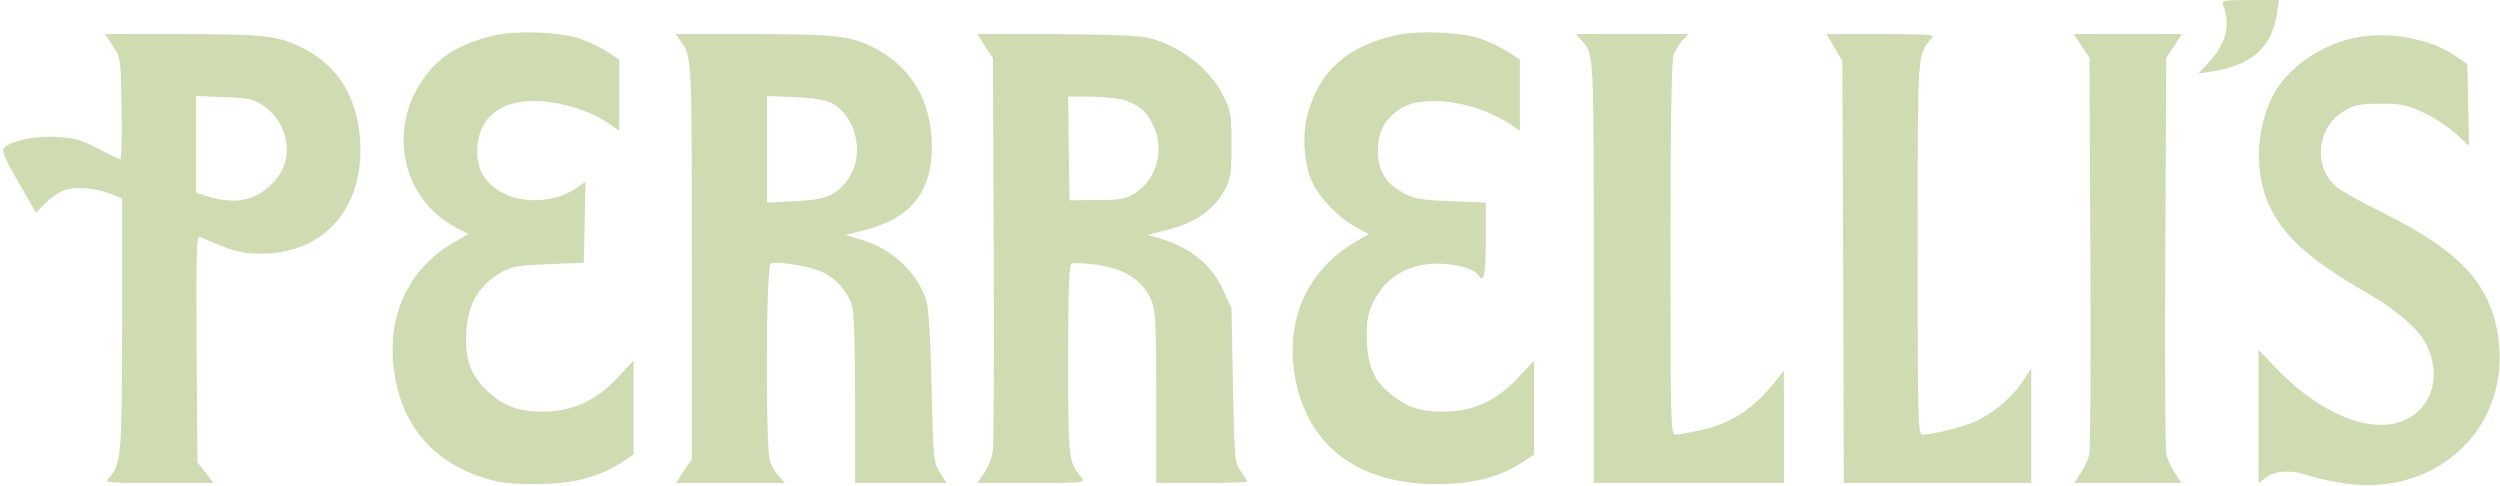 <?xml version="1.0" standalone="no"?>
<!DOCTYPE svg PUBLIC "-//W3C//DTD SVG 20010904//EN"
 "http://www.w3.org/TR/2001/REC-SVG-20010904/DTD/svg10.dtd">
<svg version="1.0" xmlns="http://www.w3.org/2000/svg"
 width="880pt" height="171pt" viewBox="0 0 880 171"
 preserveAspectRatio="xMidYMid meet">

<g transform="translate(0,171) scale(0.1,-0.1)"
fill="#cfdcb1" stroke="none">
<path d="M7825 1693 c27 -70 12 -135 -47 -199 l-40 -43 39 6 c147 21 220 84
238 206 l7 47 -102 0 c-93 0 -102 -2 -95 -17z"/>
<path d="M1743 1586 c-125 -29 -200 -75 -257 -159 -122 -181 -68 -419 119
-518 l43 -23 -50 -29 c-148 -85 -227 -236 -215 -412 14 -210 127 -357 320
-417 56 -18 96 -22 182 -22 126 0 217 22 298 73 l47 31 0 165 0 166 -54 -58
c-71 -77 -146 -115 -242 -121 -98 -6 -163 16 -224 77 -57 57 -75 112 -68 211
7 90 42 151 112 195 46 28 57 30 175 35 l126 5 3 142 3 143 -36 -24 c-72 -49
-186 -55 -261 -12 -57 32 -84 78 -84 143 0 92 49 153 140 172 94 20 240 -15
331 -79 l29 -21 0 126 0 125 -47 31 c-27 16 -70 36 -98 45 -73 22 -218 27
-292 10z"/>
<path d="M4913 1586 c-170 -39 -266 -124 -308 -270 -23 -78 -16 -183 15 -249
27 -57 95 -126 155 -158 l43 -23 -46 -27 c-180 -104 -257 -294 -207 -508 53
-222 227 -345 490 -345 126 0 217 22 298 73 l47 31 0 165 0 166 -54 -58 c-71
-77 -146 -115 -241 -121 -85 -5 -138 8 -193 48 -69 50 -95 98 -100 189 -5 89
6 131 48 190 43 59 114 92 198 93 66 0 132 -18 146 -41 20 -31 26 0 26 123 l0
133 -123 5 c-107 4 -130 8 -168 29 -63 35 -89 79 -89 149 0 65 24 110 77 146
83 55 274 27 396 -58 l27 -19 0 126 0 125 -47 31 c-27 16 -70 36 -98 45 -73
22 -218 27 -292 10z"/>
<path d="M397 1548 c28 -41 28 -44 31 -220 2 -98 0 -178 -5 -178 -5 0 -40 17
-78 37 -58 31 -82 37 -146 41 -78 5 -166 -15 -187 -41 -7 -8 10 -45 53 -119
l62 -107 33 34 c19 19 49 40 68 46 40 13 114 7 166 -15 l36 -15 0 -443 c-1
-463 -3 -492 -46 -539 -17 -19 -14 -19 175 -19 l192 0 -28 37 -28 36 -3 400
c-2 322 0 398 10 394 121 -53 146 -60 218 -60 219 0 360 159 348 392 -9 155
-74 264 -195 328 -89 47 -138 53 -434 53 l-269 0 27 -42z m530 -210 c24 -16
49 -44 62 -70 38 -80 23 -158 -42 -215 -61 -53 -127 -62 -224 -32 l-33 11 0
170 0 170 99 -4 c86 -3 103 -7 138 -30z"/>
<path d="M2394 1568 c42 -58 41 -46 41 -774 l0 -700 -28 -42 -27 -42 192 0
191 0 -21 23 c-11 12 -25 35 -31 50 -17 43 -15 693 2 700 24 9 146 -12 185
-32 49 -25 88 -71 102 -119 6 -21 10 -159 10 -329 l0 -293 161 0 161 0 -24 38
c-22 36 -23 47 -29 302 -3 160 -11 280 -18 302 -32 99 -121 183 -229 214 l-56
17 64 16 c165 41 240 134 240 295 0 160 -72 282 -208 350 -79 40 -137 46 -424
46 l-270 0 16 -22z m534 -221 c86 -46 116 -181 60 -263 -43 -62 -77 -77 -190
-82 l-98 -5 0 188 0 187 98 -4 c66 -3 107 -10 130 -21z"/>
<path d="M3467 1548 l28 -42 3 -670 c2 -369 0 -690 -3 -713 -3 -23 -17 -58
-30 -77 l-24 -36 191 0 c181 0 190 1 176 18 -47 53 -48 63 -48 415 0 259 3
336 13 340 6 2 42 1 79 -4 107 -13 170 -54 203 -131 12 -31 15 -89 15 -338 l0
-300 160 0 c88 0 160 2 160 5 0 3 -10 19 -22 36 -22 30 -23 40 -28 302 l-5
272 -29 63 c-42 91 -114 150 -224 183 l-43 12 70 18 c102 26 164 70 204 144
19 34 22 56 22 155 0 105 -2 120 -28 171 -49 100 -159 183 -275 208 -32 6
-161 11 -323 11 l-269 0 27 -42z m496 -192 c50 -18 76 -42 98 -91 38 -83 11
-184 -63 -233 -36 -23 -49 -26 -136 -26 l-97 -1 -3 183 -2 182 82 0 c46 -1
100 -7 121 -14z"/>
<path d="M5567 1568 c44 -48 43 -36 43 -812 l0 -746 335 0 335 0 0 198 -1 197
-32 -40 c-78 -97 -156 -147 -264 -170 -37 -8 -76 -15 -85 -15 -17 0 -18 38
-18 654 0 440 4 664 11 683 6 15 20 38 31 51 l21 22 -198 0 -198 0 20 -22z"/>
<path d="M6457 1543 l28 -48 3 -742 2 -743 330 0 330 0 0 202 0 201 -31 -47
c-36 -53 -94 -104 -158 -136 -40 -20 -154 -49 -193 -50 -17 0 -18 38 -18 655
0 701 -1 682 48 738 14 16 5 17 -177 17 l-192 0 28 -47z"/>
<path d="M7327 1548 l28 -42 3 -680 c2 -375 0 -695 -3 -712 -3 -18 -17 -48
-30 -68 l-24 -36 189 0 189 0 -24 36 c-13 20 -27 50 -30 68 -3 17 -5 337 -3
712 l3 680 28 42 27 42 -190 0 -190 0 27 -42z"/>
<path d="M8300 1579 c-127 -22 -253 -110 -302 -211 -59 -120 -62 -270 -9 -384
51 -108 145 -192 348 -308 97 -56 177 -125 202 -175 63 -124 14 -251 -108
-281 -117 -28 -282 49 -423 198 l-58 61 0 -235 0 -235 26 20 c32 25 93 28 153
6 24 -8 80 -20 126 -27 328 -47 587 203 538 521 -29 184 -135 297 -403 431
-69 34 -140 73 -159 87 -91 69 -79 216 23 274 34 20 55 24 126 24 74 0 93 -4
152 -32 37 -17 87 -50 113 -74 l46 -42 -3 144 -3 143 -40 28 c-86 60 -229 88
-345 67z"/>
</g>
</svg>
